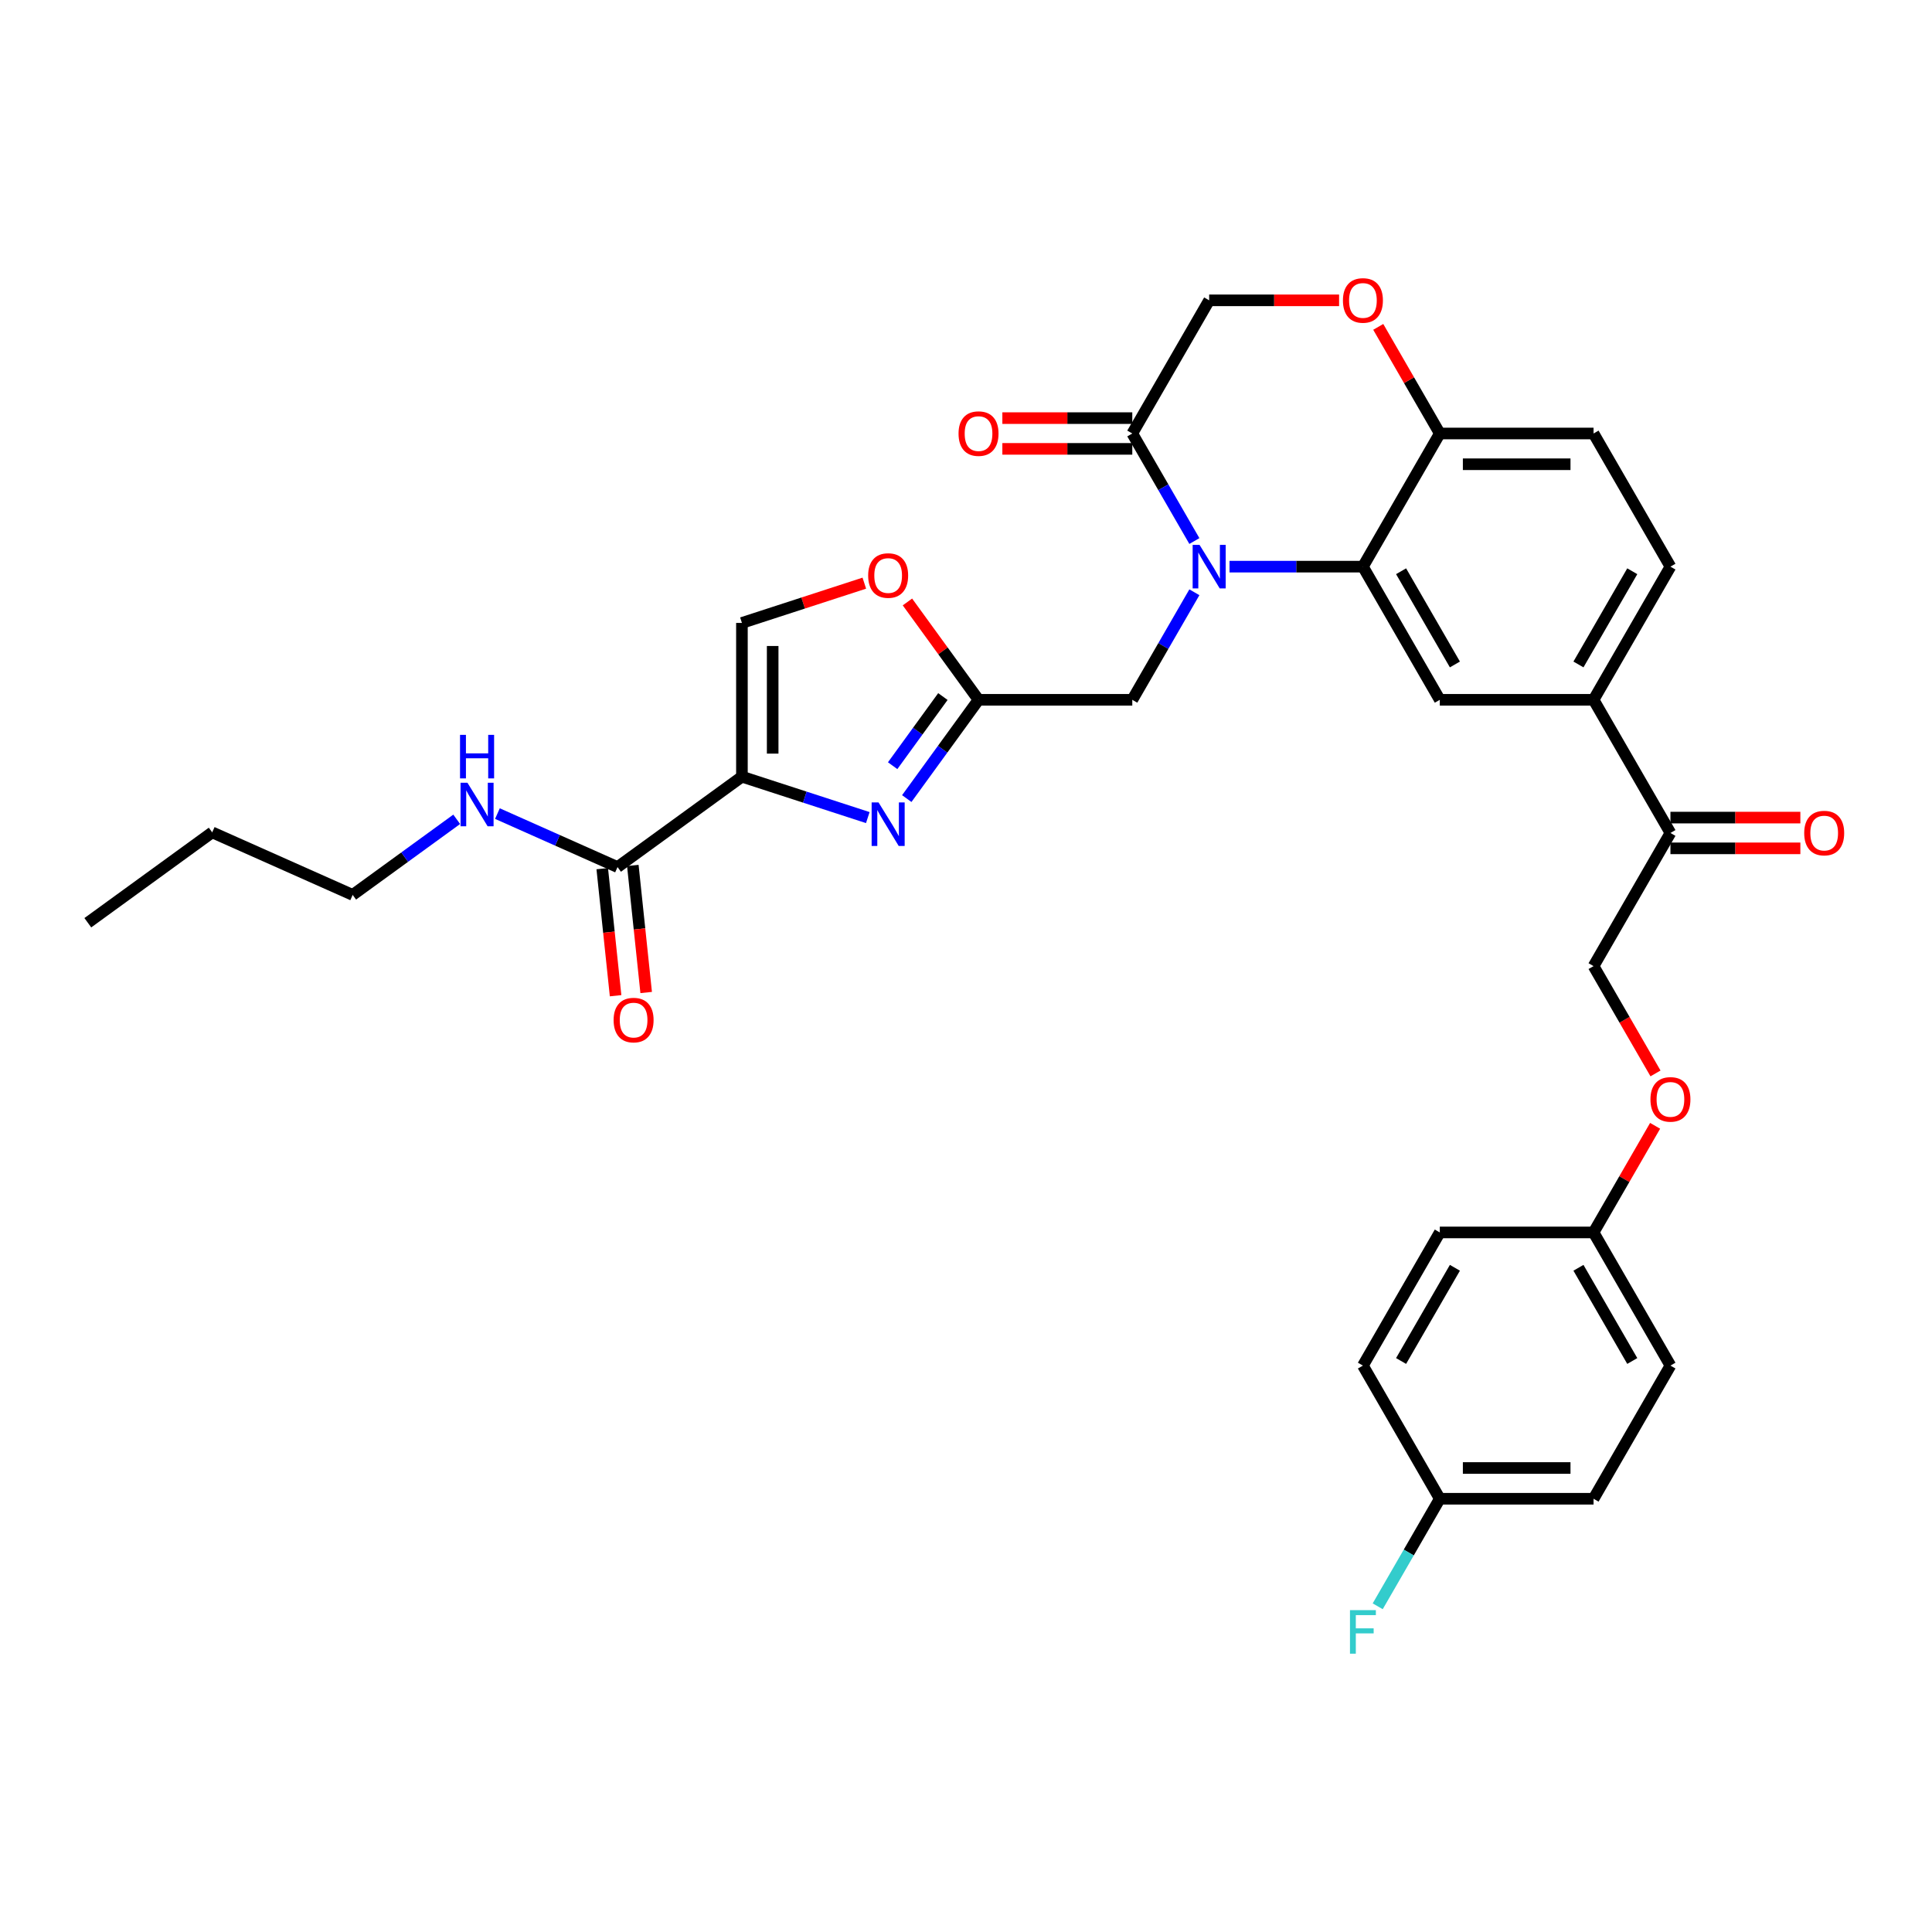<?xml version='1.0' encoding='iso-8859-1'?>
<svg version='1.1' baseProfile='full'
              xmlns='http://www.w3.org/2000/svg'
                      xmlns:rdkit='http://www.rdkit.org/xml'
                      xmlns:xlink='http://www.w3.org/1999/xlink'
                  xml:space='preserve'
width='1000px' height='1000px' viewBox='0 0 1000 1000'>
<!-- END OF HEADER -->
<rect style='opacity:1.0;fill:#FFFFFF;stroke:none' width='1000' height='1000' x='0' y='0'> </rect>
<path class='bond-0' d='M 182.544,463.199 L 109.84,430.829' style='fill:none;fill-rule:evenodd;stroke:#000000;stroke-width:6px;stroke-linecap:butt;stroke-linejoin:miter;stroke-opacity:1' />
<path class='bond-1' d='M 182.544,463.199 L 209.468,443.637' style='fill:none;fill-rule:evenodd;stroke:#000000;stroke-width:6px;stroke-linecap:butt;stroke-linejoin:miter;stroke-opacity:1' />
<path class='bond-1' d='M 209.468,443.637 L 236.392,424.076' style='fill:none;fill-rule:evenodd;stroke:#0000FF;stroke-width:6px;stroke-linecap:butt;stroke-linejoin:miter;stroke-opacity:1' />
<path class='bond-2' d='M 319.633,448.79 L 288.549,434.951' style='fill:none;fill-rule:evenodd;stroke:#000000;stroke-width:6px;stroke-linecap:butt;stroke-linejoin:miter;stroke-opacity:1' />
<path class='bond-2' d='M 288.549,434.951 L 257.466,421.112' style='fill:none;fill-rule:evenodd;stroke:#0000FF;stroke-width:6px;stroke-linecap:butt;stroke-linejoin:miter;stroke-opacity:1' />
<path class='bond-3' d='M 311.718,449.622 L 315.174,482.503' style='fill:none;fill-rule:evenodd;stroke:#000000;stroke-width:6px;stroke-linecap:butt;stroke-linejoin:miter;stroke-opacity:1' />
<path class='bond-3' d='M 315.174,482.503 L 318.63,515.384' style='fill:none;fill-rule:evenodd;stroke:#FF0000;stroke-width:6px;stroke-linecap:butt;stroke-linejoin:miter;stroke-opacity:1' />
<path class='bond-3' d='M 327.547,447.958 L 331.003,480.839' style='fill:none;fill-rule:evenodd;stroke:#000000;stroke-width:6px;stroke-linecap:butt;stroke-linejoin:miter;stroke-opacity:1' />
<path class='bond-3' d='M 331.003,480.839 L 334.459,513.721' style='fill:none;fill-rule:evenodd;stroke:#FF0000;stroke-width:6px;stroke-linecap:butt;stroke-linejoin:miter;stroke-opacity:1' />
<path class='bond-4' d='M 319.633,448.79 L 384.018,402.012' style='fill:none;fill-rule:evenodd;stroke:#000000;stroke-width:6px;stroke-linecap:butt;stroke-linejoin:miter;stroke-opacity:1' />
<path class='bond-5' d='M 109.84,430.829 L 45.455,477.607' style='fill:none;fill-rule:evenodd;stroke:#000000;stroke-width:6px;stroke-linecap:butt;stroke-linejoin:miter;stroke-opacity:1' />
<path class='bond-6' d='M 856.887,555.6 L 840.855,527.832' style='fill:none;fill-rule:evenodd;stroke:#FF0000;stroke-width:6px;stroke-linecap:butt;stroke-linejoin:miter;stroke-opacity:1' />
<path class='bond-6' d='M 840.855,527.832 L 824.823,500.064' style='fill:none;fill-rule:evenodd;stroke:#000000;stroke-width:6px;stroke-linecap:butt;stroke-linejoin:miter;stroke-opacity:1' />
<path class='bond-7' d='M 856.684,582.722 L 840.754,610.315' style='fill:none;fill-rule:evenodd;stroke:#FF0000;stroke-width:6px;stroke-linecap:butt;stroke-linejoin:miter;stroke-opacity:1' />
<path class='bond-7' d='M 840.754,610.315 L 824.823,637.908' style='fill:none;fill-rule:evenodd;stroke:#000000;stroke-width:6px;stroke-linecap:butt;stroke-linejoin:miter;stroke-opacity:1' />
<path class='bond-8' d='M 824.823,775.752 L 745.239,775.752' style='fill:none;fill-rule:evenodd;stroke:#000000;stroke-width:6px;stroke-linecap:butt;stroke-linejoin:miter;stroke-opacity:1' />
<path class='bond-8' d='M 812.885,759.835 L 757.176,759.835' style='fill:none;fill-rule:evenodd;stroke:#000000;stroke-width:6px;stroke-linecap:butt;stroke-linejoin:miter;stroke-opacity:1' />
<path class='bond-9' d='M 824.823,775.752 L 864.615,706.83' style='fill:none;fill-rule:evenodd;stroke:#000000;stroke-width:6px;stroke-linecap:butt;stroke-linejoin:miter;stroke-opacity:1' />
<path class='bond-10' d='M 745.239,775.752 L 705.446,706.83' style='fill:none;fill-rule:evenodd;stroke:#000000;stroke-width:6px;stroke-linecap:butt;stroke-linejoin:miter;stroke-opacity:1' />
<path class='bond-11' d='M 745.239,775.752 L 729.17,803.584' style='fill:none;fill-rule:evenodd;stroke:#000000;stroke-width:6px;stroke-linecap:butt;stroke-linejoin:miter;stroke-opacity:1' />
<path class='bond-11' d='M 729.17,803.584 L 713.101,831.415' style='fill:none;fill-rule:evenodd;stroke:#33CCCC;stroke-width:6px;stroke-linecap:butt;stroke-linejoin:miter;stroke-opacity:1' />
<path class='bond-12' d='M 824.823,362.22 L 864.615,293.297' style='fill:none;fill-rule:evenodd;stroke:#000000;stroke-width:6px;stroke-linecap:butt;stroke-linejoin:miter;stroke-opacity:1' />
<path class='bond-12' d='M 817.007,343.923 L 844.862,295.677' style='fill:none;fill-rule:evenodd;stroke:#000000;stroke-width:6px;stroke-linecap:butt;stroke-linejoin:miter;stroke-opacity:1' />
<path class='bond-13' d='M 824.823,362.22 L 745.239,362.22' style='fill:none;fill-rule:evenodd;stroke:#000000;stroke-width:6px;stroke-linecap:butt;stroke-linejoin:miter;stroke-opacity:1' />
<path class='bond-14' d='M 824.823,362.22 L 864.615,431.142' style='fill:none;fill-rule:evenodd;stroke:#000000;stroke-width:6px;stroke-linecap:butt;stroke-linejoin:miter;stroke-opacity:1' />
<path class='bond-15' d='M 864.615,293.297 L 824.823,224.375' style='fill:none;fill-rule:evenodd;stroke:#000000;stroke-width:6px;stroke-linecap:butt;stroke-linejoin:miter;stroke-opacity:1' />
<path class='bond-16' d='M 824.823,224.375 L 745.239,224.375' style='fill:none;fill-rule:evenodd;stroke:#000000;stroke-width:6px;stroke-linecap:butt;stroke-linejoin:miter;stroke-opacity:1' />
<path class='bond-16' d='M 812.885,240.292 L 757.176,240.292' style='fill:none;fill-rule:evenodd;stroke:#000000;stroke-width:6px;stroke-linecap:butt;stroke-linejoin:miter;stroke-opacity:1' />
<path class='bond-17' d='M 745.239,362.22 L 705.446,293.297' style='fill:none;fill-rule:evenodd;stroke:#000000;stroke-width:6px;stroke-linecap:butt;stroke-linejoin:miter;stroke-opacity:1' />
<path class='bond-17' d='M 753.054,343.923 L 725.2,295.677' style='fill:none;fill-rule:evenodd;stroke:#000000;stroke-width:6px;stroke-linecap:butt;stroke-linejoin:miter;stroke-opacity:1' />
<path class='bond-18' d='M 705.446,293.297 L 745.239,224.375' style='fill:none;fill-rule:evenodd;stroke:#000000;stroke-width:6px;stroke-linecap:butt;stroke-linejoin:miter;stroke-opacity:1' />
<path class='bond-19' d='M 705.446,293.297 L 670.923,293.297' style='fill:none;fill-rule:evenodd;stroke:#000000;stroke-width:6px;stroke-linecap:butt;stroke-linejoin:miter;stroke-opacity:1' />
<path class='bond-19' d='M 670.923,293.297 L 636.399,293.297' style='fill:none;fill-rule:evenodd;stroke:#0000FF;stroke-width:6px;stroke-linecap:butt;stroke-linejoin:miter;stroke-opacity:1' />
<path class='bond-20' d='M 745.239,224.375 L 729.308,196.782' style='fill:none;fill-rule:evenodd;stroke:#000000;stroke-width:6px;stroke-linecap:butt;stroke-linejoin:miter;stroke-opacity:1' />
<path class='bond-20' d='M 729.308,196.782 L 713.377,169.19' style='fill:none;fill-rule:evenodd;stroke:#FF0000;stroke-width:6px;stroke-linecap:butt;stroke-linejoin:miter;stroke-opacity:1' />
<path class='bond-21' d='M 693.111,155.453 L 659.486,155.453' style='fill:none;fill-rule:evenodd;stroke:#FF0000;stroke-width:6px;stroke-linecap:butt;stroke-linejoin:miter;stroke-opacity:1' />
<path class='bond-21' d='M 659.486,155.453 L 625.862,155.453' style='fill:none;fill-rule:evenodd;stroke:#000000;stroke-width:6px;stroke-linecap:butt;stroke-linejoin:miter;stroke-opacity:1' />
<path class='bond-22' d='M 625.862,155.453 L 586.07,224.375' style='fill:none;fill-rule:evenodd;stroke:#000000;stroke-width:6px;stroke-linecap:butt;stroke-linejoin:miter;stroke-opacity:1' />
<path class='bond-23' d='M 586.07,224.375 L 602.138,252.207' style='fill:none;fill-rule:evenodd;stroke:#000000;stroke-width:6px;stroke-linecap:butt;stroke-linejoin:miter;stroke-opacity:1' />
<path class='bond-23' d='M 602.138,252.207 L 618.207,280.039' style='fill:none;fill-rule:evenodd;stroke:#0000FF;stroke-width:6px;stroke-linecap:butt;stroke-linejoin:miter;stroke-opacity:1' />
<path class='bond-24' d='M 586.07,216.417 L 552.445,216.417' style='fill:none;fill-rule:evenodd;stroke:#000000;stroke-width:6px;stroke-linecap:butt;stroke-linejoin:miter;stroke-opacity:1' />
<path class='bond-24' d='M 552.445,216.417 L 518.821,216.417' style='fill:none;fill-rule:evenodd;stroke:#FF0000;stroke-width:6px;stroke-linecap:butt;stroke-linejoin:miter;stroke-opacity:1' />
<path class='bond-24' d='M 586.07,232.334 L 552.445,232.334' style='fill:none;fill-rule:evenodd;stroke:#000000;stroke-width:6px;stroke-linecap:butt;stroke-linejoin:miter;stroke-opacity:1' />
<path class='bond-24' d='M 552.445,232.334 L 518.821,232.334' style='fill:none;fill-rule:evenodd;stroke:#FF0000;stroke-width:6px;stroke-linecap:butt;stroke-linejoin:miter;stroke-opacity:1' />
<path class='bond-25' d='M 618.207,306.556 L 602.138,334.388' style='fill:none;fill-rule:evenodd;stroke:#0000FF;stroke-width:6px;stroke-linecap:butt;stroke-linejoin:miter;stroke-opacity:1' />
<path class='bond-25' d='M 602.138,334.388 L 586.07,362.22' style='fill:none;fill-rule:evenodd;stroke:#000000;stroke-width:6px;stroke-linecap:butt;stroke-linejoin:miter;stroke-opacity:1' />
<path class='bond-26' d='M 864.615,439.1 L 898.24,439.1' style='fill:none;fill-rule:evenodd;stroke:#000000;stroke-width:6px;stroke-linecap:butt;stroke-linejoin:miter;stroke-opacity:1' />
<path class='bond-26' d='M 898.24,439.1 L 931.864,439.1' style='fill:none;fill-rule:evenodd;stroke:#FF0000;stroke-width:6px;stroke-linecap:butt;stroke-linejoin:miter;stroke-opacity:1' />
<path class='bond-26' d='M 864.615,423.183 L 898.24,423.183' style='fill:none;fill-rule:evenodd;stroke:#000000;stroke-width:6px;stroke-linecap:butt;stroke-linejoin:miter;stroke-opacity:1' />
<path class='bond-26' d='M 898.24,423.183 L 931.864,423.183' style='fill:none;fill-rule:evenodd;stroke:#FF0000;stroke-width:6px;stroke-linecap:butt;stroke-linejoin:miter;stroke-opacity:1' />
<path class='bond-27' d='M 864.615,431.142 L 824.823,500.064' style='fill:none;fill-rule:evenodd;stroke:#000000;stroke-width:6px;stroke-linecap:butt;stroke-linejoin:miter;stroke-opacity:1' />
<path class='bond-28' d='M 447.371,301.842 L 415.695,312.135' style='fill:none;fill-rule:evenodd;stroke:#FF0000;stroke-width:6px;stroke-linecap:butt;stroke-linejoin:miter;stroke-opacity:1' />
<path class='bond-28' d='M 415.695,312.135 L 384.018,322.427' style='fill:none;fill-rule:evenodd;stroke:#000000;stroke-width:6px;stroke-linecap:butt;stroke-linejoin:miter;stroke-opacity:1' />
<path class='bond-29' d='M 469.687,311.571 L 488.086,336.895' style='fill:none;fill-rule:evenodd;stroke:#FF0000;stroke-width:6px;stroke-linecap:butt;stroke-linejoin:miter;stroke-opacity:1' />
<path class='bond-29' d='M 488.086,336.895 L 506.485,362.22' style='fill:none;fill-rule:evenodd;stroke:#000000;stroke-width:6px;stroke-linecap:butt;stroke-linejoin:miter;stroke-opacity:1' />
<path class='bond-30' d='M 384.018,322.427 L 384.018,402.012' style='fill:none;fill-rule:evenodd;stroke:#000000;stroke-width:6px;stroke-linecap:butt;stroke-linejoin:miter;stroke-opacity:1' />
<path class='bond-30' d='M 399.935,334.365 L 399.935,390.074' style='fill:none;fill-rule:evenodd;stroke:#000000;stroke-width:6px;stroke-linecap:butt;stroke-linejoin:miter;stroke-opacity:1' />
<path class='bond-31' d='M 384.018,402.012 L 416.594,412.596' style='fill:none;fill-rule:evenodd;stroke:#000000;stroke-width:6px;stroke-linecap:butt;stroke-linejoin:miter;stroke-opacity:1' />
<path class='bond-31' d='M 416.594,412.596 L 449.17,423.181' style='fill:none;fill-rule:evenodd;stroke:#0000FF;stroke-width:6px;stroke-linecap:butt;stroke-linejoin:miter;stroke-opacity:1' />
<path class='bond-32' d='M 469.34,413.346 L 487.913,387.783' style='fill:none;fill-rule:evenodd;stroke:#0000FF;stroke-width:6px;stroke-linecap:butt;stroke-linejoin:miter;stroke-opacity:1' />
<path class='bond-32' d='M 487.913,387.783 L 506.485,362.22' style='fill:none;fill-rule:evenodd;stroke:#000000;stroke-width:6px;stroke-linecap:butt;stroke-linejoin:miter;stroke-opacity:1' />
<path class='bond-32' d='M 462.035,396.321 L 475.036,378.427' style='fill:none;fill-rule:evenodd;stroke:#0000FF;stroke-width:6px;stroke-linecap:butt;stroke-linejoin:miter;stroke-opacity:1' />
<path class='bond-32' d='M 475.036,378.427 L 488.037,360.533' style='fill:none;fill-rule:evenodd;stroke:#000000;stroke-width:6px;stroke-linecap:butt;stroke-linejoin:miter;stroke-opacity:1' />
<path class='bond-33' d='M 506.485,362.22 L 586.07,362.22' style='fill:none;fill-rule:evenodd;stroke:#000000;stroke-width:6px;stroke-linecap:butt;stroke-linejoin:miter;stroke-opacity:1' />
<path class='bond-34' d='M 705.446,706.83 L 745.239,637.908' style='fill:none;fill-rule:evenodd;stroke:#000000;stroke-width:6px;stroke-linecap:butt;stroke-linejoin:miter;stroke-opacity:1' />
<path class='bond-34' d='M 725.2,704.45 L 753.054,656.205' style='fill:none;fill-rule:evenodd;stroke:#000000;stroke-width:6px;stroke-linecap:butt;stroke-linejoin:miter;stroke-opacity:1' />
<path class='bond-35' d='M 745.239,637.908 L 824.823,637.908' style='fill:none;fill-rule:evenodd;stroke:#000000;stroke-width:6px;stroke-linecap:butt;stroke-linejoin:miter;stroke-opacity:1' />
<path class='bond-36' d='M 824.823,637.908 L 864.615,706.83' style='fill:none;fill-rule:evenodd;stroke:#000000;stroke-width:6px;stroke-linecap:butt;stroke-linejoin:miter;stroke-opacity:1' />
<path class='bond-36' d='M 817.007,656.205 L 844.862,704.45' style='fill:none;fill-rule:evenodd;stroke:#000000;stroke-width:6px;stroke-linecap:butt;stroke-linejoin:miter;stroke-opacity:1' />
<path  class='atom-2' d='M 241.947 405.151
L 249.332 417.089
Q 250.064 418.267, 251.242 420.4
Q 252.42 422.532, 252.484 422.66
L 252.484 405.151
L 255.476 405.151
L 255.476 427.689
L 252.388 427.689
L 244.462 414.638
Q 243.538 413.11, 242.552 411.359
Q 241.597 409.608, 241.31 409.067
L 241.31 427.689
L 238.381 427.689
L 238.381 405.151
L 241.947 405.151
' fill='#0000FF'/>
<path  class='atom-2' d='M 238.111 380.359
L 241.167 380.359
L 241.167 389.941
L 252.691 389.941
L 252.691 380.359
L 255.747 380.359
L 255.747 402.897
L 252.691 402.897
L 252.691 392.488
L 241.167 392.488
L 241.167 402.897
L 238.111 402.897
L 238.111 380.359
' fill='#0000FF'/>
<path  class='atom-3' d='M 317.605 528.002
Q 317.605 522.591, 320.28 519.566
Q 322.954 516.542, 327.951 516.542
Q 332.949 516.542, 335.623 519.566
Q 338.297 522.591, 338.297 528.002
Q 338.297 533.478, 335.592 536.597
Q 332.886 539.685, 327.951 539.685
Q 322.985 539.685, 320.28 536.597
Q 317.605 533.51, 317.605 528.002
M 327.951 537.139
Q 331.39 537.139, 333.236 534.847
Q 335.114 532.523, 335.114 528.002
Q 335.114 523.577, 333.236 521.349
Q 331.39 519.089, 327.951 519.089
Q 324.513 519.089, 322.635 521.317
Q 320.789 523.546, 320.789 528.002
Q 320.789 532.554, 322.635 534.847
Q 324.513 537.139, 327.951 537.139
' fill='#FF0000'/>
<path  class='atom-5' d='M 854.269 569.049
Q 854.269 563.638, 856.943 560.613
Q 859.617 557.589, 864.615 557.589
Q 869.613 557.589, 872.287 560.613
Q 874.961 563.638, 874.961 569.049
Q 874.961 574.525, 872.255 577.645
Q 869.549 580.732, 864.615 580.732
Q 859.649 580.732, 856.943 577.645
Q 854.269 574.557, 854.269 569.049
M 864.615 578.186
Q 868.053 578.186, 869.9 575.894
Q 871.778 573.57, 871.778 569.049
Q 871.778 564.625, 869.9 562.396
Q 868.053 560.136, 864.615 560.136
Q 861.177 560.136, 859.299 562.364
Q 857.453 564.593, 857.453 569.049
Q 857.453 573.602, 859.299 575.894
Q 861.177 578.186, 864.615 578.186
' fill='#FF0000'/>
<path  class='atom-14' d='M 695.1 155.517
Q 695.1 150.105, 697.774 147.081
Q 700.448 144.057, 705.446 144.057
Q 710.444 144.057, 713.118 147.081
Q 715.792 150.105, 715.792 155.517
Q 715.792 160.992, 713.086 164.112
Q 710.381 167.2, 705.446 167.2
Q 700.48 167.2, 697.774 164.112
Q 695.1 161.024, 695.1 155.517
M 705.446 164.653
Q 708.884 164.653, 710.731 162.361
Q 712.609 160.037, 712.609 155.517
Q 712.609 151.092, 710.731 148.864
Q 708.884 146.603, 705.446 146.603
Q 702.008 146.603, 700.13 148.832
Q 698.284 151.06, 698.284 155.517
Q 698.284 160.069, 700.13 162.361
Q 702.008 164.653, 705.446 164.653
' fill='#FF0000'/>
<path  class='atom-17' d='M 620.88 282.028
L 628.265 293.966
Q 628.998 295.144, 630.175 297.277
Q 631.353 299.409, 631.417 299.537
L 631.417 282.028
L 634.409 282.028
L 634.409 304.567
L 631.322 304.567
L 623.395 291.515
Q 622.472 289.987, 621.485 288.236
Q 620.53 286.485, 620.243 285.944
L 620.243 304.567
L 617.315 304.567
L 617.315 282.028
L 620.88 282.028
' fill='#0000FF'/>
<path  class='atom-18' d='M 496.14 224.439
Q 496.14 219.027, 498.814 216.003
Q 501.488 212.979, 506.485 212.979
Q 511.483 212.979, 514.157 216.003
Q 516.831 219.027, 516.831 224.439
Q 516.831 229.914, 514.126 233.034
Q 511.42 236.122, 506.485 236.122
Q 501.519 236.122, 498.814 233.034
Q 496.14 229.946, 496.14 224.439
M 506.485 233.575
Q 509.924 233.575, 511.77 231.283
Q 513.648 228.959, 513.648 224.439
Q 513.648 220.014, 511.77 217.786
Q 509.924 215.526, 506.485 215.526
Q 503.047 215.526, 501.169 217.754
Q 499.323 219.982, 499.323 224.439
Q 499.323 228.991, 501.169 231.283
Q 503.047 233.575, 506.485 233.575
' fill='#FF0000'/>
<path  class='atom-20' d='M 933.854 431.205
Q 933.854 425.794, 936.528 422.769
Q 939.202 419.745, 944.199 419.745
Q 949.197 419.745, 951.871 422.769
Q 954.545 425.794, 954.545 431.205
Q 954.545 436.681, 951.84 439.8
Q 949.134 442.888, 944.199 442.888
Q 939.233 442.888, 936.528 439.8
Q 933.854 436.712, 933.854 431.205
M 944.199 440.342
Q 947.638 440.342, 949.484 438.05
Q 951.362 435.726, 951.362 431.205
Q 951.362 426.78, 949.484 424.552
Q 947.638 422.292, 944.199 422.292
Q 940.761 422.292, 938.883 424.52
Q 937.037 426.749, 937.037 431.205
Q 937.037 435.757, 938.883 438.05
Q 940.761 440.342, 944.199 440.342
' fill='#FF0000'/>
<path  class='atom-22' d='M 449.361 297.898
Q 449.361 292.486, 452.035 289.462
Q 454.709 286.438, 459.707 286.438
Q 464.705 286.438, 467.379 289.462
Q 470.053 292.486, 470.053 297.898
Q 470.053 303.373, 467.347 306.493
Q 464.641 309.581, 459.707 309.581
Q 454.741 309.581, 452.035 306.493
Q 449.361 303.405, 449.361 297.898
M 459.707 307.034
Q 463.145 307.034, 464.991 304.742
Q 466.87 302.418, 466.87 297.898
Q 466.87 293.473, 464.991 291.245
Q 463.145 288.985, 459.707 288.985
Q 456.269 288.985, 454.391 291.213
Q 452.544 293.441, 452.544 297.898
Q 452.544 302.45, 454.391 304.742
Q 456.269 307.034, 459.707 307.034
' fill='#FF0000'/>
<path  class='atom-25' d='M 454.725 415.335
L 462.11 427.273
Q 462.843 428.451, 464.02 430.584
Q 465.198 432.717, 465.262 432.844
L 465.262 415.335
L 468.254 415.335
L 468.254 437.874
L 465.166 437.874
L 457.24 424.822
Q 456.317 423.294, 455.33 421.543
Q 454.375 419.792, 454.088 419.251
L 454.088 437.874
L 451.16 437.874
L 451.16 415.335
L 454.725 415.335
' fill='#0000FF'/>
<path  class='atom-32' d='M 698.745 833.405
L 712.147 833.405
L 712.147 835.983
L 701.77 835.983
L 701.77 842.828
L 711.001 842.828
L 711.001 845.438
L 701.77 845.438
L 701.77 855.943
L 698.745 855.943
L 698.745 833.405
' fill='#33CCCC'/>
</svg>
